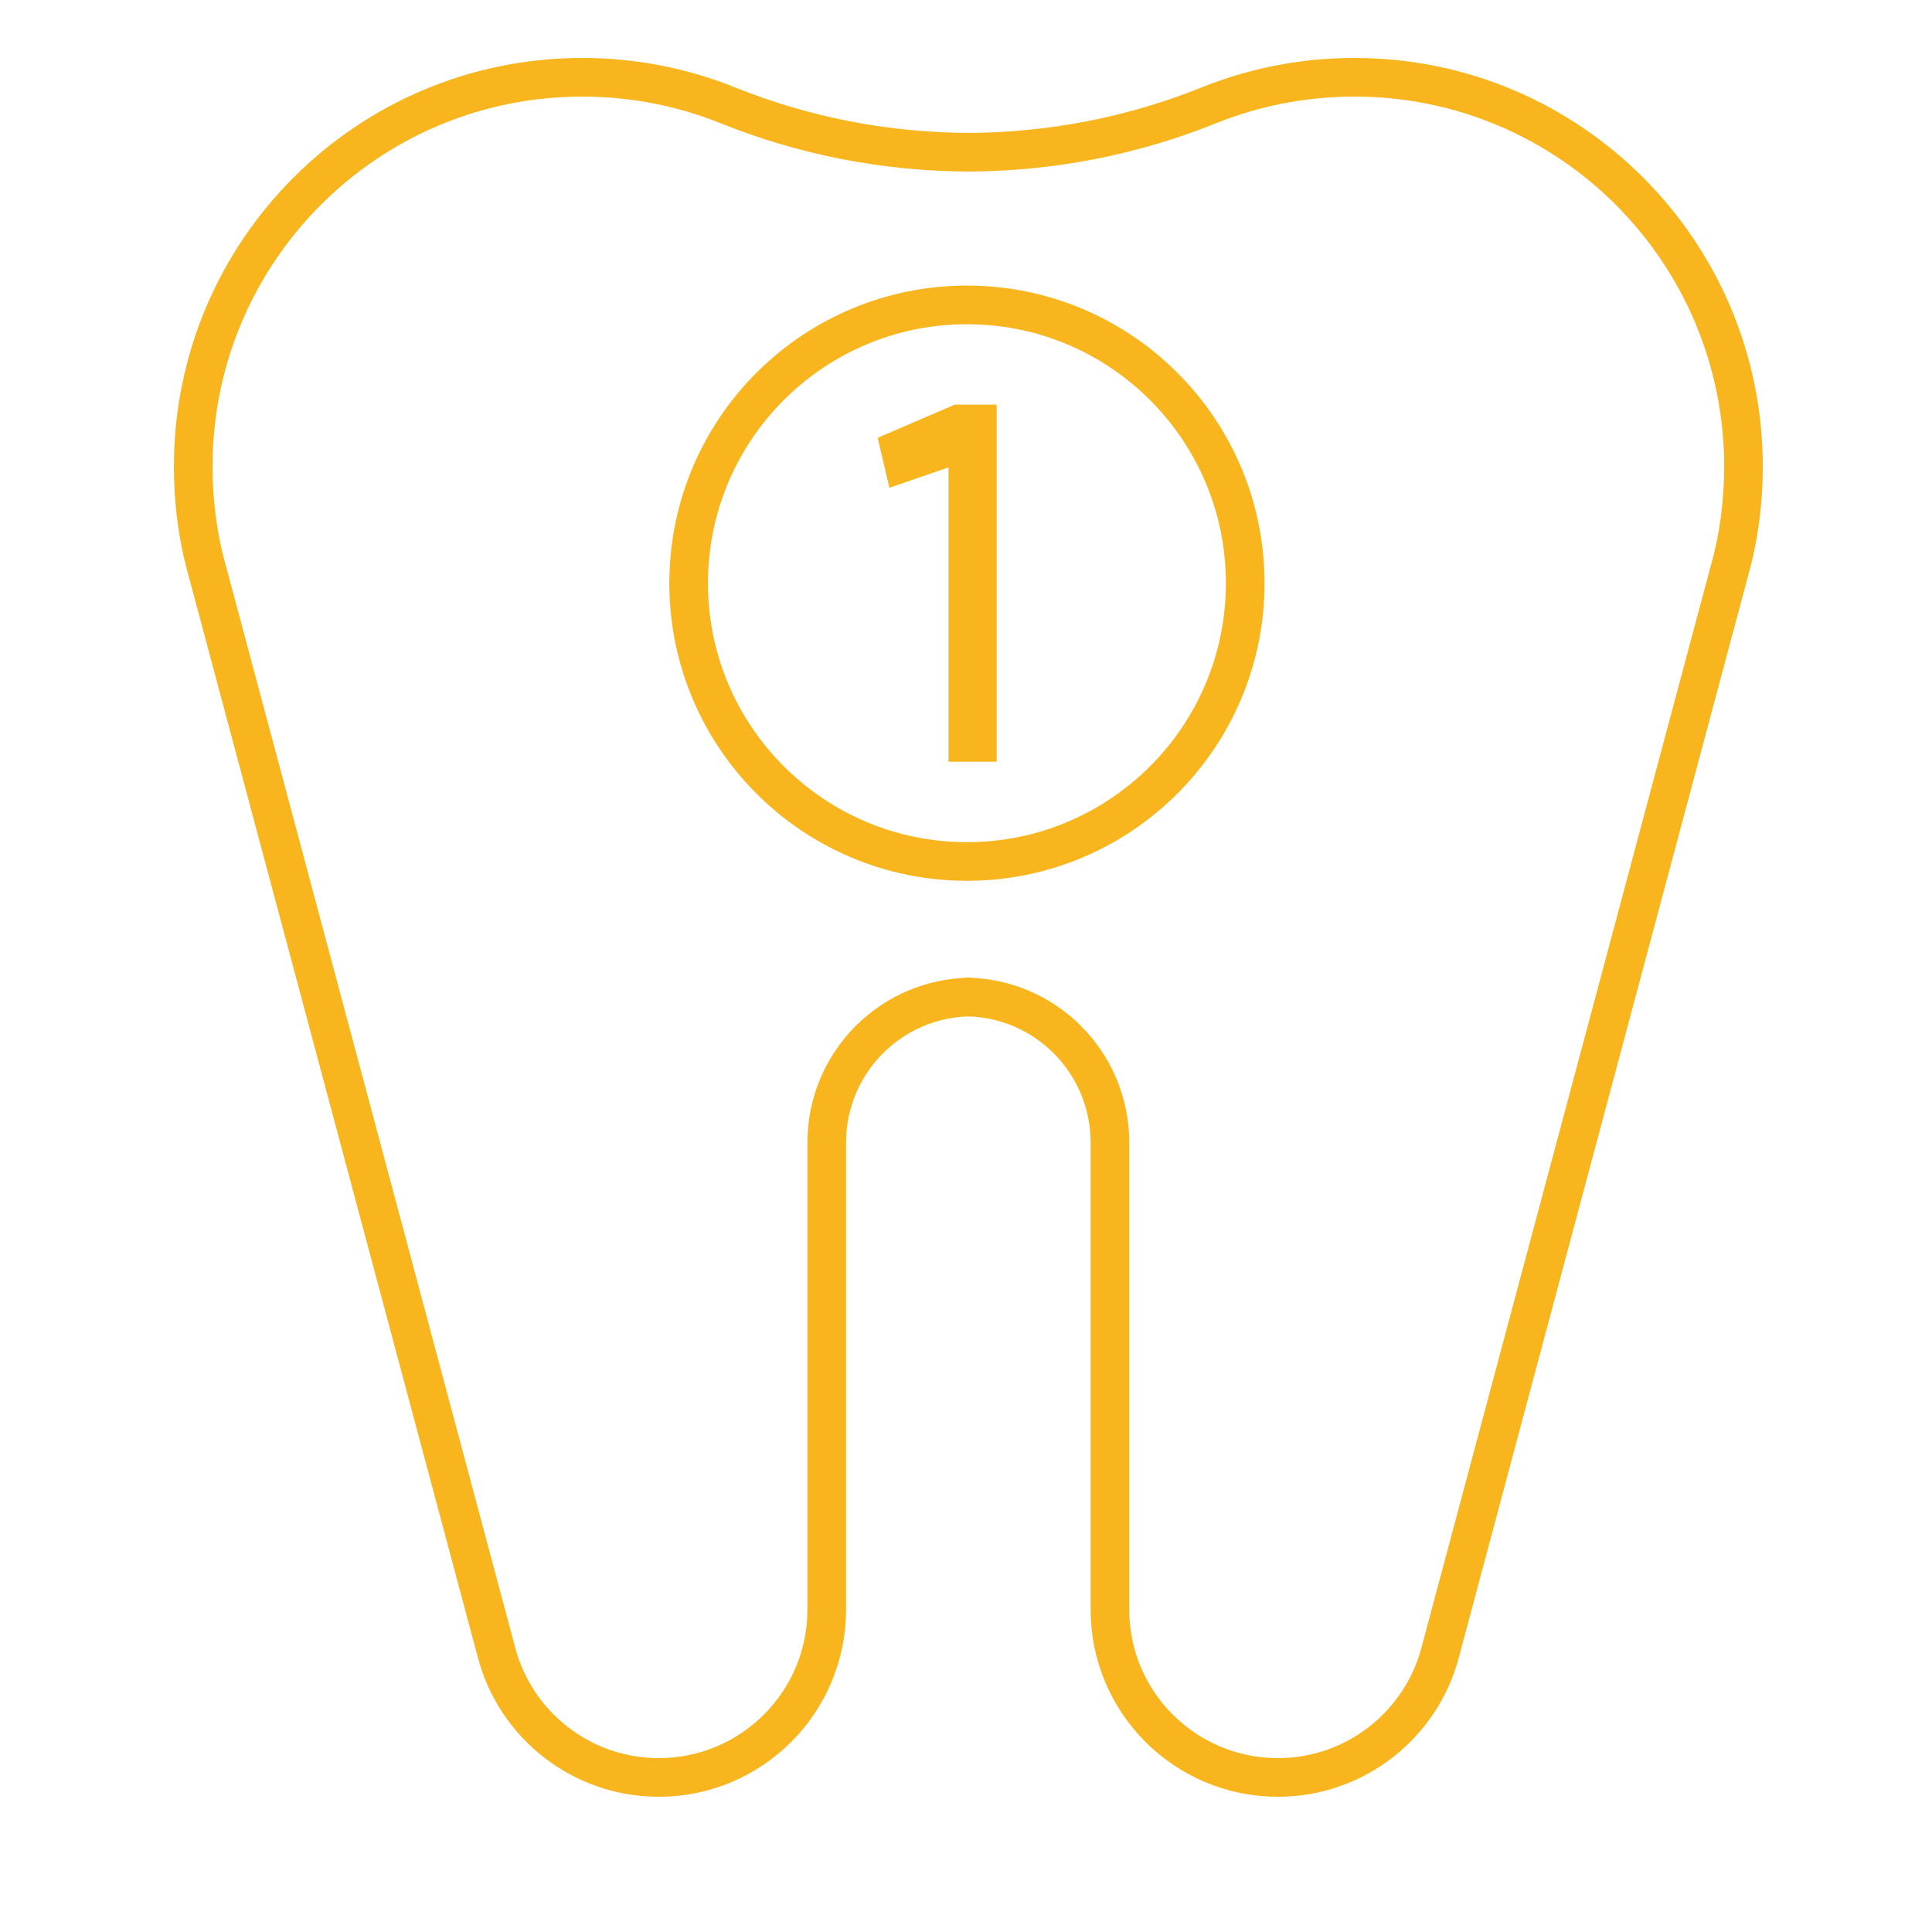 <?xml version="1.0" encoding="UTF-8"?>
<svg xmlns="http://www.w3.org/2000/svg" width="50" height="50" viewBox="0 0 50 50" fill="none">
  <path d="M25.165 25.802C23.081 25.802 21.396 27.486 21.396 29.571C21.396 29.582 21.396 29.582 21.396 29.582V41.654C21.396 44.06 19.445 46 17.05 46C15.033 46 13.337 44.625 12.849 42.763L5.366 14.782C5.122 13.917 5 13.008 5 12.077C5 6.512 9.501 2 15.066 2C16.396 2 17.66 2.255 18.824 2.721C20.775 3.508 22.904 3.94 25.143 3.94H25.165" stroke="#F8B51D"></path>
  <path d="M24.956 25.802C27.04 25.802 28.725 27.486 28.725 29.571C28.725 29.582 28.725 29.582 28.725 29.582V41.654C28.725 44.06 30.676 46 33.071 46C35.088 46 36.784 44.625 37.272 42.763L44.755 14.782C44.999 13.917 45.121 13.008 45.121 12.077C45.121 6.512 40.62 2 35.055 2C33.724 2 32.461 2.255 31.297 2.721C29.346 3.508 27.217 3.94 24.978 3.94H24.956" stroke="#F8B51D"></path>
  <circle cx="25.024" cy="15.093" r="7.202" stroke="#F8B51D"></circle>
  <path d="M22.714 11.33L24.71 10.472H25.794V19.714H24.547V12.096L23.017 12.624L22.714 11.33Z" fill="#F8B51D"></path>
</svg>
